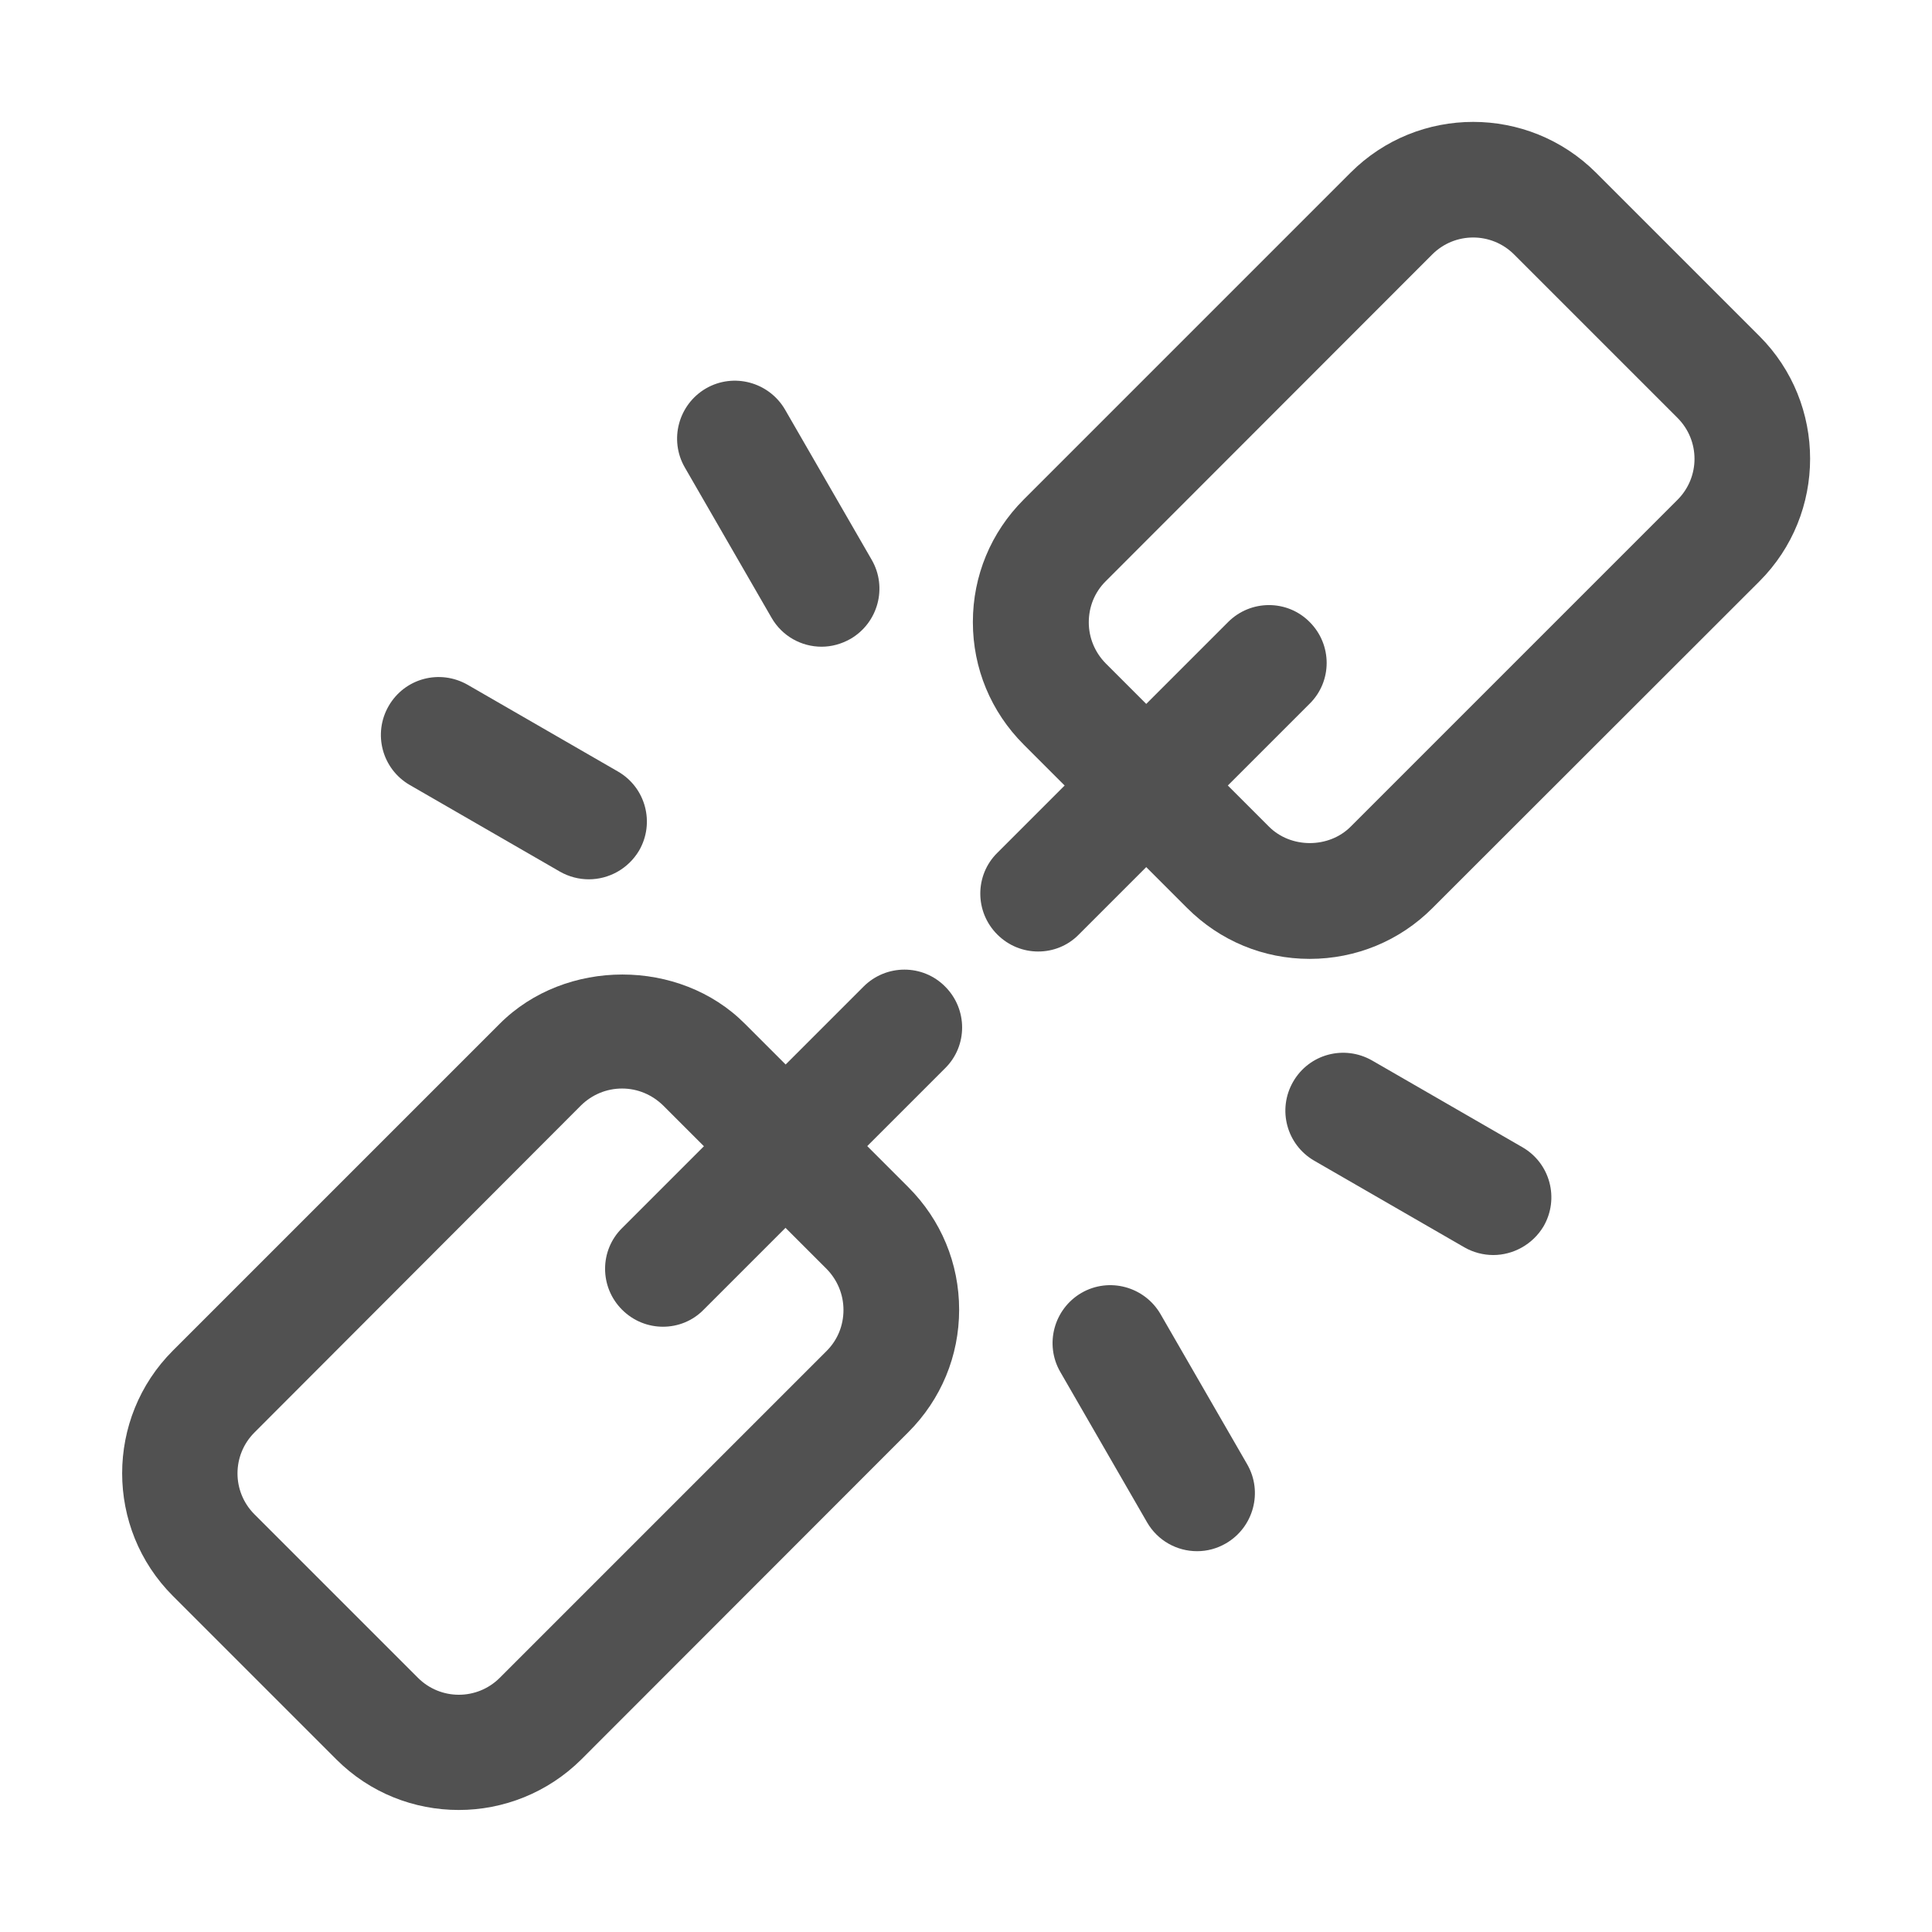 <?xml version="1.0" encoding="utf-8"?>
<!-- Generator: Adobe Illustrator 26.3.1, SVG Export Plug-In . SVG Version: 6.00 Build 0)  -->
<svg version="1.1" id="Layer_1" xmlns="http://www.w3.org/2000/svg" xmlns:xlink="http://www.w3.org/1999/xlink" x="0px" y="0px"
	 viewBox="0 0 76 76" style="enable-background:new 0 0 76 76;" xml:space="preserve">
<style type="text/css">
	.st0{fill:#515151;}
</style>
<g>
	<path class="st0" d="M18.05,71.2c-1.75,0-3.49-0.66-4.82-1.99l-6.43-6.43c-2.66-2.66-2.66-6.99,0-9.65l12.86-12.86
		c2.58-2.58,7.07-2.58,9.64,0l6.43,6.43c1.29,1.29,2,3,2,4.82c0,1.82-0.71,3.53-2,4.82L22.87,69.21
		C21.54,70.53,19.79,71.2,18.05,71.2L18.05,71.2z M24.47,42.82c-0.61,0-1.18,0.24-1.61,0.66L10.01,56.35
		c-0.89,0.89-0.89,2.33,0,3.22l6.43,6.43c0.89,0.89,2.33,0.89,3.22,0l12.86-12.86c0.43-0.43,0.66-1,0.66-1.61s-0.24-1.18-0.66-1.61
		l-6.43-6.43C25.65,43.06,25.08,42.82,24.47,42.82L24.47,42.82z M21.26,41.88h0.02H21.26z"/>
	<path class="st0" d="M51.52,37.72c-1.82,0-3.53-0.71-4.82-2l-6.43-6.43c-1.29-1.29-2-3-2-4.82c0-1.82,0.71-3.53,2-4.82L53.13,6.79
		c2.66-2.66,6.98-2.66,9.65,0l6.43,6.43c2.66,2.66,2.66,6.99,0,9.65L56.34,35.73C55.06,37.01,53.34,37.72,51.52,37.72L51.52,37.72z
		 M56.34,10.01L43.49,22.87c-0.43,0.43-0.66,1-0.66,1.61s0.24,1.18,0.66,1.61l6.43,6.43c0.86,0.86,2.35,0.86,3.21,0l12.86-12.86
		c0.89-0.89,0.89-2.33,0-3.22l-6.43-6.43C58.67,9.12,57.23,9.12,56.34,10.01L56.34,10.01z"/>
	<path class="st0" d="M40.84,37.43c-0.58,0-1.16-0.22-1.61-0.67c-0.89-0.89-0.89-2.33,0-3.21l9.08-9.08c0.89-0.89,2.33-0.89,3.21,0
		c0.89,0.89,0.89,2.33,0,3.21l-9.08,9.08C42,37.21,41.42,37.43,40.84,37.43z"/>
	<path class="st0" d="M26.08,52.19c-0.58,0-1.16-0.22-1.61-0.67c-0.89-0.89-0.89-2.33,0-3.21l9.5-9.5c0.89-0.89,2.33-0.89,3.21,0
		c0.89,0.89,0.89,2.33,0,3.21l-9.5,9.5C27.24,51.97,26.66,52.19,26.08,52.19z"/>
	<path class="st0" d="M32.32,25.44c-0.79,0-1.55-0.41-1.97-1.14l-3.41-5.91c-0.63-1.09-0.25-2.48,0.83-3.11
		c1.09-0.63,2.48-0.25,3.11,0.83l3.41,5.91c0.63,1.09,0.25,2.48-0.83,3.11C33.09,25.34,32.7,25.44,32.32,25.44L32.32,25.44z"/>
	<path class="st0" d="M23.16,34.59c-0.38,0-0.78-0.1-1.13-0.3l-5.91-3.41c-1.09-0.63-1.46-2.02-0.83-3.11
		c0.63-1.09,2.01-1.46,3.11-0.83l5.91,3.41c1.09,0.63,1.46,2.02,0.83,3.11C24.71,34.18,23.95,34.59,23.16,34.59L23.16,34.59z"/>
	<path class="st0" d="M47.09,61.02c-0.79,0-1.55-0.41-1.97-1.14l-3.41-5.91c-0.63-1.09-0.25-2.48,0.83-3.11
		c1.09-0.63,2.48-0.25,3.11,0.83l3.41,5.91c0.63,1.09,0.25,2.48-0.83,3.11C47.87,60.92,47.48,61.02,47.09,61.02L47.09,61.02z"/>
	<path class="st0" d="M58.74,49.37c-0.38,0-0.78-0.1-1.13-0.3l-5.91-3.41c-1.09-0.63-1.46-2.02-0.83-3.11
		c0.63-1.09,2.01-1.46,3.11-0.83l5.91,3.41c1.09,0.63,1.46,2.02,0.83,3.11C60.29,48.96,59.52,49.37,58.74,49.37L58.74,49.37z"/>
</g>
</svg>
